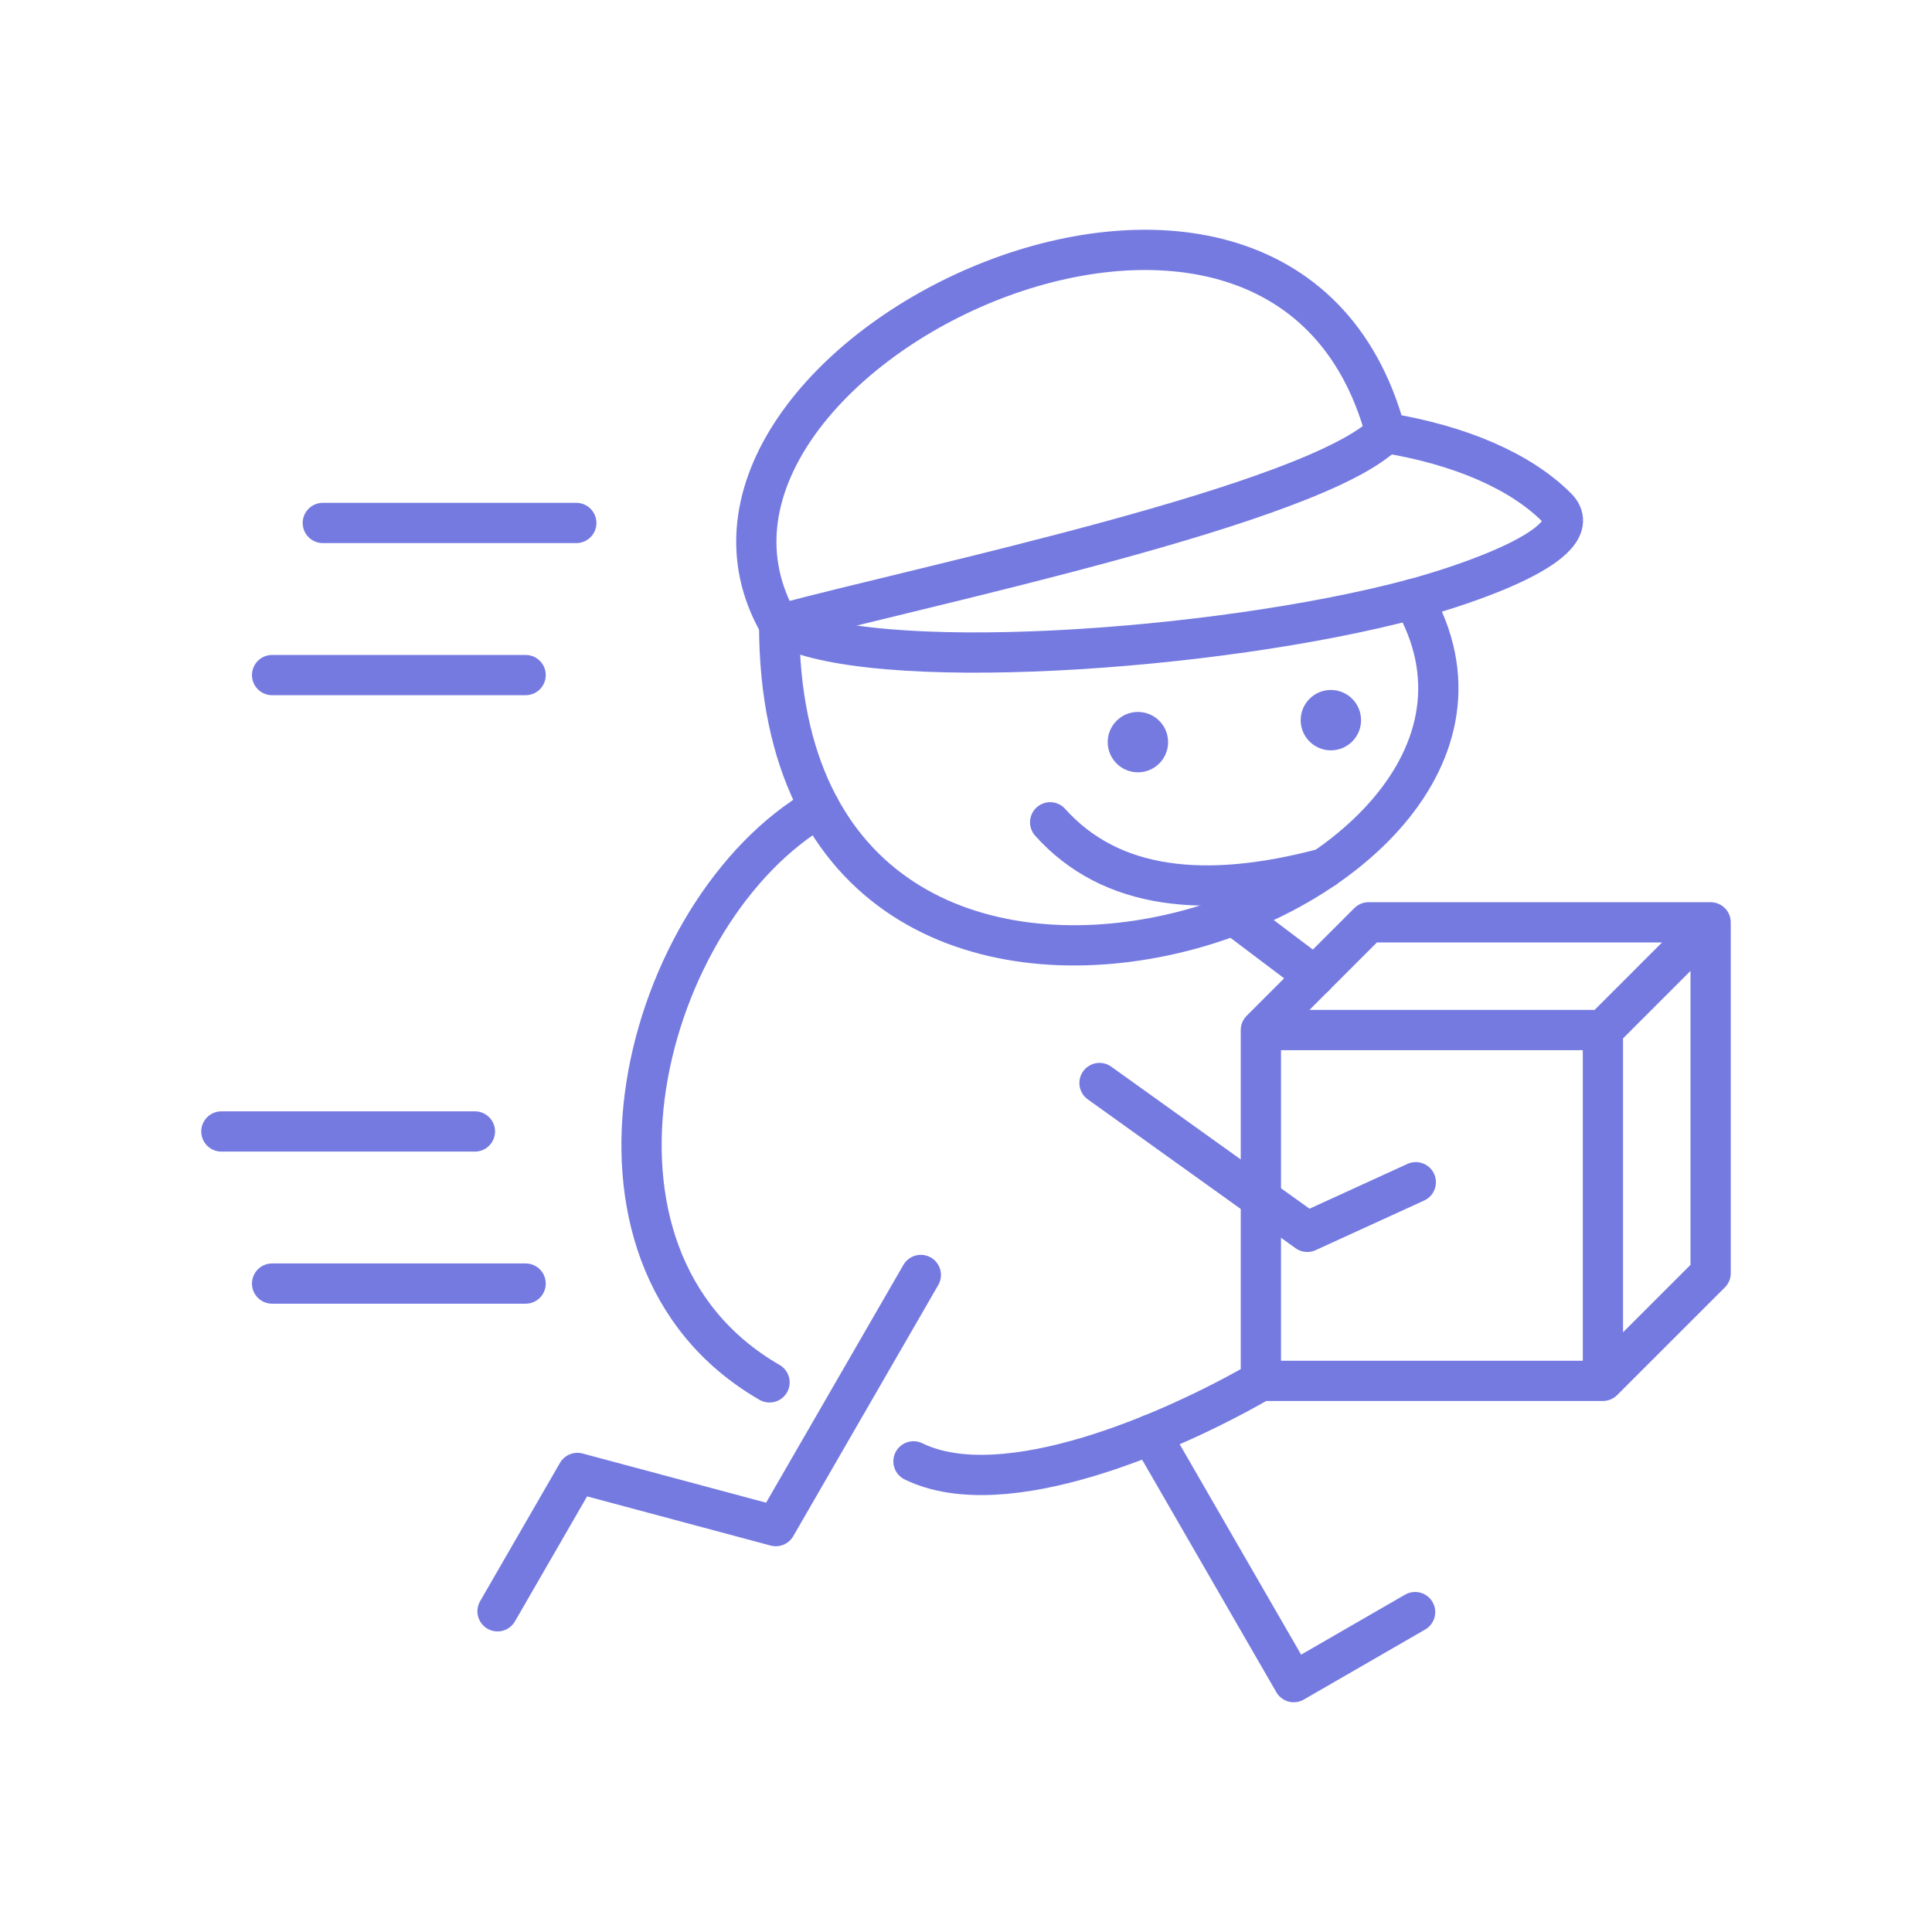 <svg width="48" height="48" viewBox="0 0 48 48" fill="none" xmlns="http://www.w3.org/2000/svg">
<g id="arcticons:app-ghtk">
<path id="Vector" d="M31.326 25.591H39.824M31.326 25.591V34.307M31.326 25.591L34.002 22.915H42.5M39.824 25.591V34.307M39.824 25.591L42.5 22.915M39.824 34.307H31.326M39.824 34.307L42.5 31.632V22.915M31.326 34.307C29.143 35.567 24.956 37.41 22.695 36.307M19.358 15.513C19.358 29.365 39.512 22.516 35.105 14.883" stroke="#757AE1" stroke-linecap="round" stroke-linejoin="round"/>
<path id="Vector_2" d="M20.357 20.055C15.997 22.572 13.662 31.195 19.119 34.345M19.358 15.513C21.543 16.774 30.234 16.188 35.105 14.883C36.328 14.555 39.571 13.503 38.677 12.609C37.783 11.715 36.299 11.063 34.427 10.756C31.819 1.023 15.579 8.966 19.358 15.513Z" stroke="#757AE1" stroke-linecap="round" stroke-linejoin="round"/>
<path id="Vector_3" d="M34.427 10.757C32.643 12.541 23.013 14.534 19.357 15.514M32.906 21.57C29.946 22.359 27.598 22.11 26.091 20.43M27.317 26.907L32.479 30.605L35.175 29.372M28.593 35.642L32.143 41.792L35.158 40.052M22.878 31.676L19.275 37.916L14.345 36.595L12.361 40.032M8.02 12.993H14.318M6.76 16.772H13.059M5.5 28.111H11.799M6.76 31.89H13.059M32.664 24.253L30.654 22.737" stroke="#757AE1" stroke-linecap="round" stroke-linejoin="round"/>
<path id="Vector_4" d="M33.065 18.642C33.479 18.642 33.815 18.306 33.815 17.892C33.815 17.478 33.479 17.142 33.065 17.142C32.651 17.142 32.315 17.478 32.315 17.892C32.315 18.306 32.651 18.642 33.065 18.642Z" fill="#757AE1"/>
<path id="Vector_5" d="M28.271 19.188C28.685 19.188 29.021 18.852 29.021 18.438C29.021 18.024 28.685 17.688 28.271 17.688C27.857 17.688 27.521 18.024 27.521 18.438C27.521 18.852 27.857 19.188 28.271 19.188Z" fill="#757AE1"/>
</g>
</svg>
